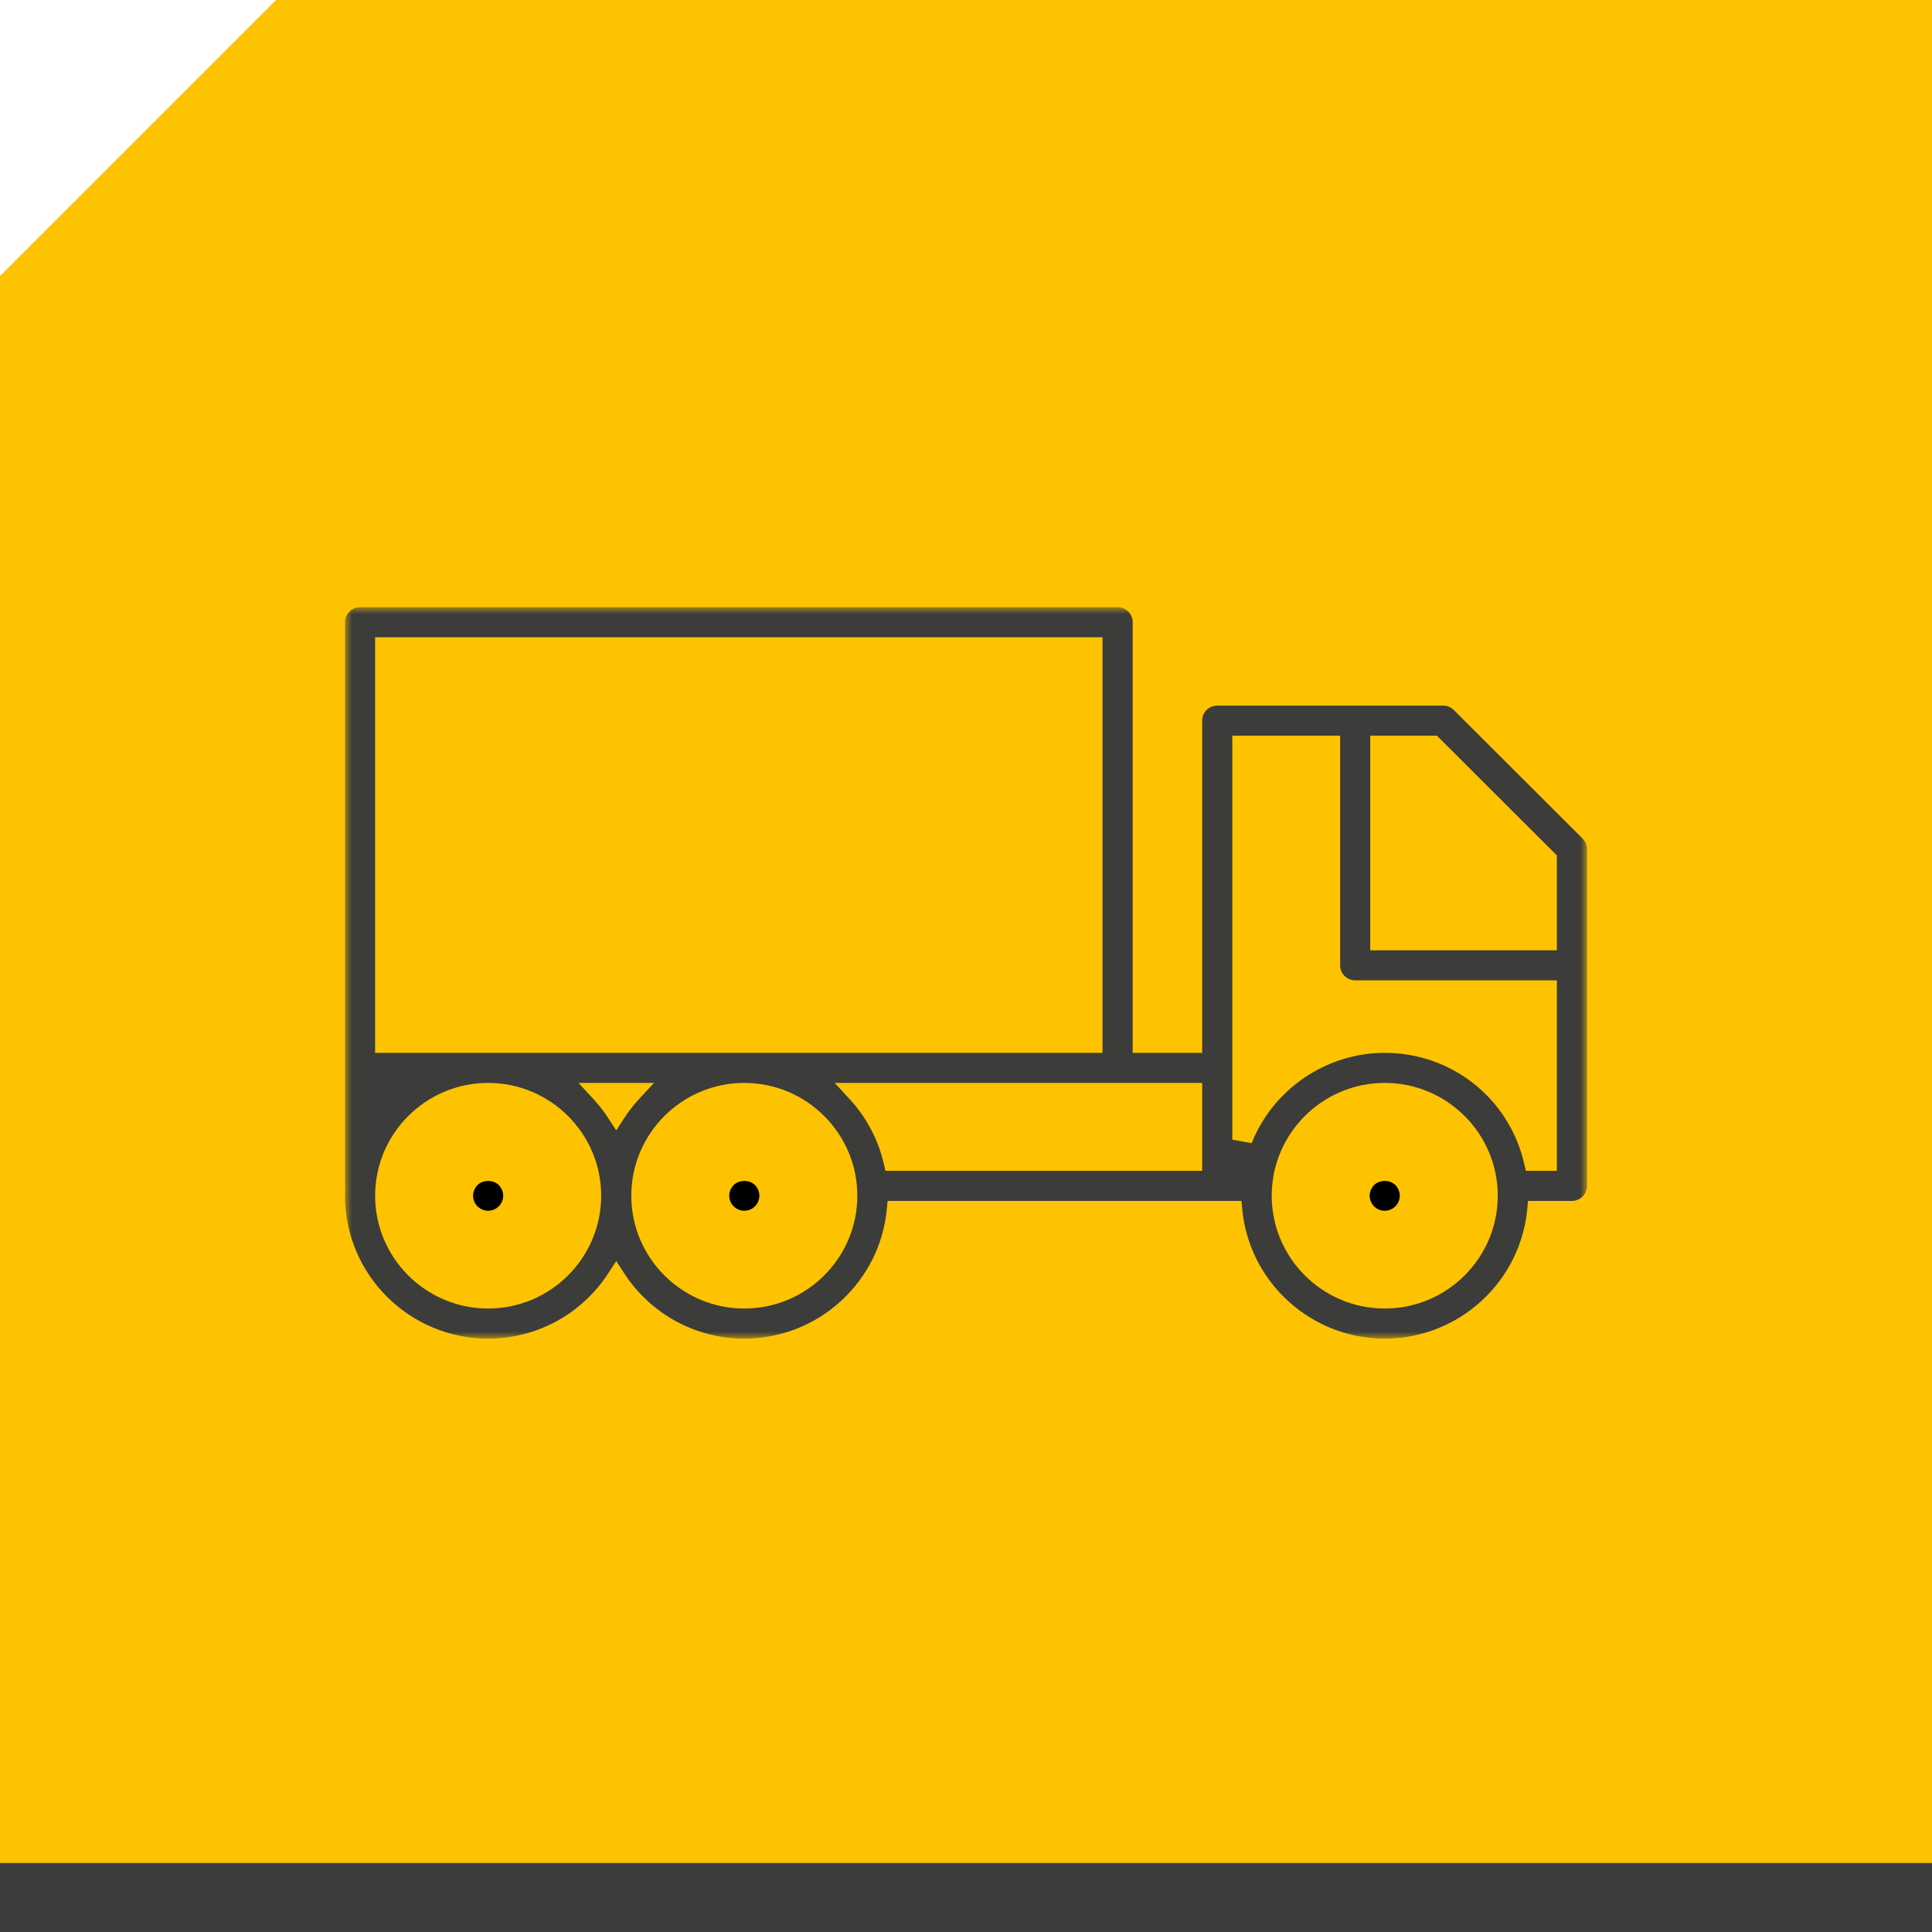 <?xml version="1.0" encoding="UTF-8"?>
<svg width="140px" height="140px" viewBox="0 0 140 140" version="1.1" xmlns="http://www.w3.org/2000/svg" xmlns:xlink="http://www.w3.org/1999/xlink">
    <title>icon/whyus_02</title>
    <defs>
        <polygon id="path-1" points="0 53 90 53 90 0 0 0"></polygon>
    </defs>
    <g id="icon/whyus_02" stroke="none" stroke-width="1" fill="none" fill-rule="evenodd">
        <path d="M20,0 L140,0 L140,0 L140,140 L0,140 L0,20 L20,0 Z" id="Rectangle" fill="#FDC300"></path>
        <g id="Group-8" transform="translate(25, 44)">
            <path d="M9.601,41.876 C9.402,42.075 9.281,42.364 9.281,42.646 C9.281,42.932 9.399,43.214 9.603,43.418 C9.801,43.617 10.089,43.735 10.373,43.735 C10.658,43.735 10.946,43.616 11.145,43.416 C11.348,43.213 11.464,42.932 11.464,42.646 C11.464,42.364 11.345,42.076 11.145,41.876 C10.743,41.476 10.001,41.476 9.601,41.876" id="Fill-1" fill="#000000"></path>
            <path d="M75.343,43.736 C75.628,43.736 75.916,43.616 76.115,43.417 C76.318,43.213 76.434,42.933 76.434,42.646 C76.434,42.364 76.315,42.076 76.115,41.876 C75.714,41.476 74.972,41.476 74.572,41.876 C74.371,42.076 74.251,42.364 74.251,42.646 C74.251,42.933 74.369,43.214 74.573,43.418 C74.771,43.617 75.059,43.736 75.343,43.736" id="Fill-3" fill="#000000"></path>
            <mask id="mask-2" fill="white">
                <use xlink:href="#path-1"></use>
            </mask>
            <g id="Clip-6"></g>
            <path d="M2.182,32.293 L54.896,32.293 L54.896,2.178 L2.182,2.178 L2.182,32.293 Z M62.114,34.472 L62.114,40.845 L39.164,40.845 L39.039,40.309 C38.635,38.57 37.777,36.953 36.558,35.634 L35.483,34.472 L62.114,34.472 Z M10.373,50.821 C5.857,50.821 2.183,47.154 2.183,42.647 C2.183,38.139 5.857,34.472 10.373,34.472 C14.889,34.472 18.563,38.139 18.563,42.647 C18.563,47.154 14.889,50.821 10.373,50.821 L10.373,50.821 Z M22.388,34.472 L21.315,35.634 C20.922,36.058 20.559,36.524 20.236,37.02 L19.654,37.913 L19.074,37.02 C18.749,36.524 18.386,36.058 17.994,35.634 L16.922,34.472 L22.388,34.472 Z M28.936,34.472 C33.451,34.472 37.125,38.139 37.125,42.647 C37.125,47.154 33.451,50.821 28.936,50.821 C24.42,50.821 20.746,47.154 20.746,42.647 C20.746,38.139 24.42,34.472 28.936,34.472 L28.936,34.472 Z M87.817,17.987 L87.817,24.86 L74.293,24.86 L74.293,9.31 L79.124,9.31 L87.817,17.987 Z M73.201,27.039 L87.817,27.039 L87.817,40.845 L85.57,40.845 L85.446,40.309 C84.35,35.59 80.196,32.293 75.344,32.293 C71.114,32.293 67.259,34.917 65.699,38.839 L64.297,38.583 L64.297,9.31 L72.11,9.31 L72.11,25.95 C72.11,26.551 72.599,27.039 73.201,27.039 L73.201,27.039 Z M75.344,34.472 C79.859,34.472 83.533,38.139 83.533,42.647 C83.533,47.154 79.859,50.821 75.344,50.821 C70.827,50.821 67.153,47.154 67.153,42.647 C67.153,38.139 70.827,34.472 75.344,34.472 L75.344,34.472 Z M89.68,16.764 L80.348,7.45 C80.141,7.244 79.867,7.131 79.576,7.131 L63.205,7.131 C62.604,7.131 62.114,7.62 62.114,8.22 L62.114,32.293 L57.078,32.293 L57.078,1.089 C57.078,0.488 56.588,0 55.987,0 L1.091,0 C0.49,0 0,0.488 0,1.089 L0,41.934 C0,41.978 0.003,42.02 0.008,42.062 L0.015,42.102 L0.012,42.172 C0.005,42.33 0,42.488 0,42.647 C0,48.356 4.653,53 10.373,53 C13.892,53 17.145,51.233 19.074,48.273 L19.654,47.381 L20.236,48.273 C22.165,51.233 25.417,53 28.936,53 C31.527,53 34.009,52.037 35.925,50.289 C37.829,48.553 39.013,46.195 39.259,43.649 L39.32,43.024 L64.959,43.024 L65.02,43.649 C65.266,46.195 66.45,48.553 68.355,50.289 C70.271,52.037 72.753,53 75.344,53 C77.934,53 80.416,52.037 82.332,50.289 C84.237,48.553 85.42,46.195 85.667,43.649 L85.728,43.024 L88.908,43.024 C89.51,43.024 90,42.535 90,41.934 L90,17.535 C90,17.245 89.886,16.971 89.68,16.764 L89.68,16.764 Z" id="Fill-5" fill="#3C3C3B" mask="url(#mask-2)"></path>
            <path d="M28.936,43.736 C29.22,43.736 29.509,43.616 29.708,43.417 C29.911,43.213 30.027,42.933 30.027,42.646 C30.027,42.364 29.908,42.076 29.708,41.876 C29.306,41.475 28.564,41.476 28.165,41.876 C27.964,42.076 27.844,42.364 27.844,42.646 C27.844,42.932 27.961,43.213 28.166,43.418 C28.364,43.617 28.652,43.736 28.936,43.736" id="Fill-7" fill="#000000" mask="url(#mask-2)"></path>
        </g>
        <rect id="Rectangle-Copy" fill="#3C3C3B" x="0" y="135" width="140" height="5"></rect>
    </g>
</svg>